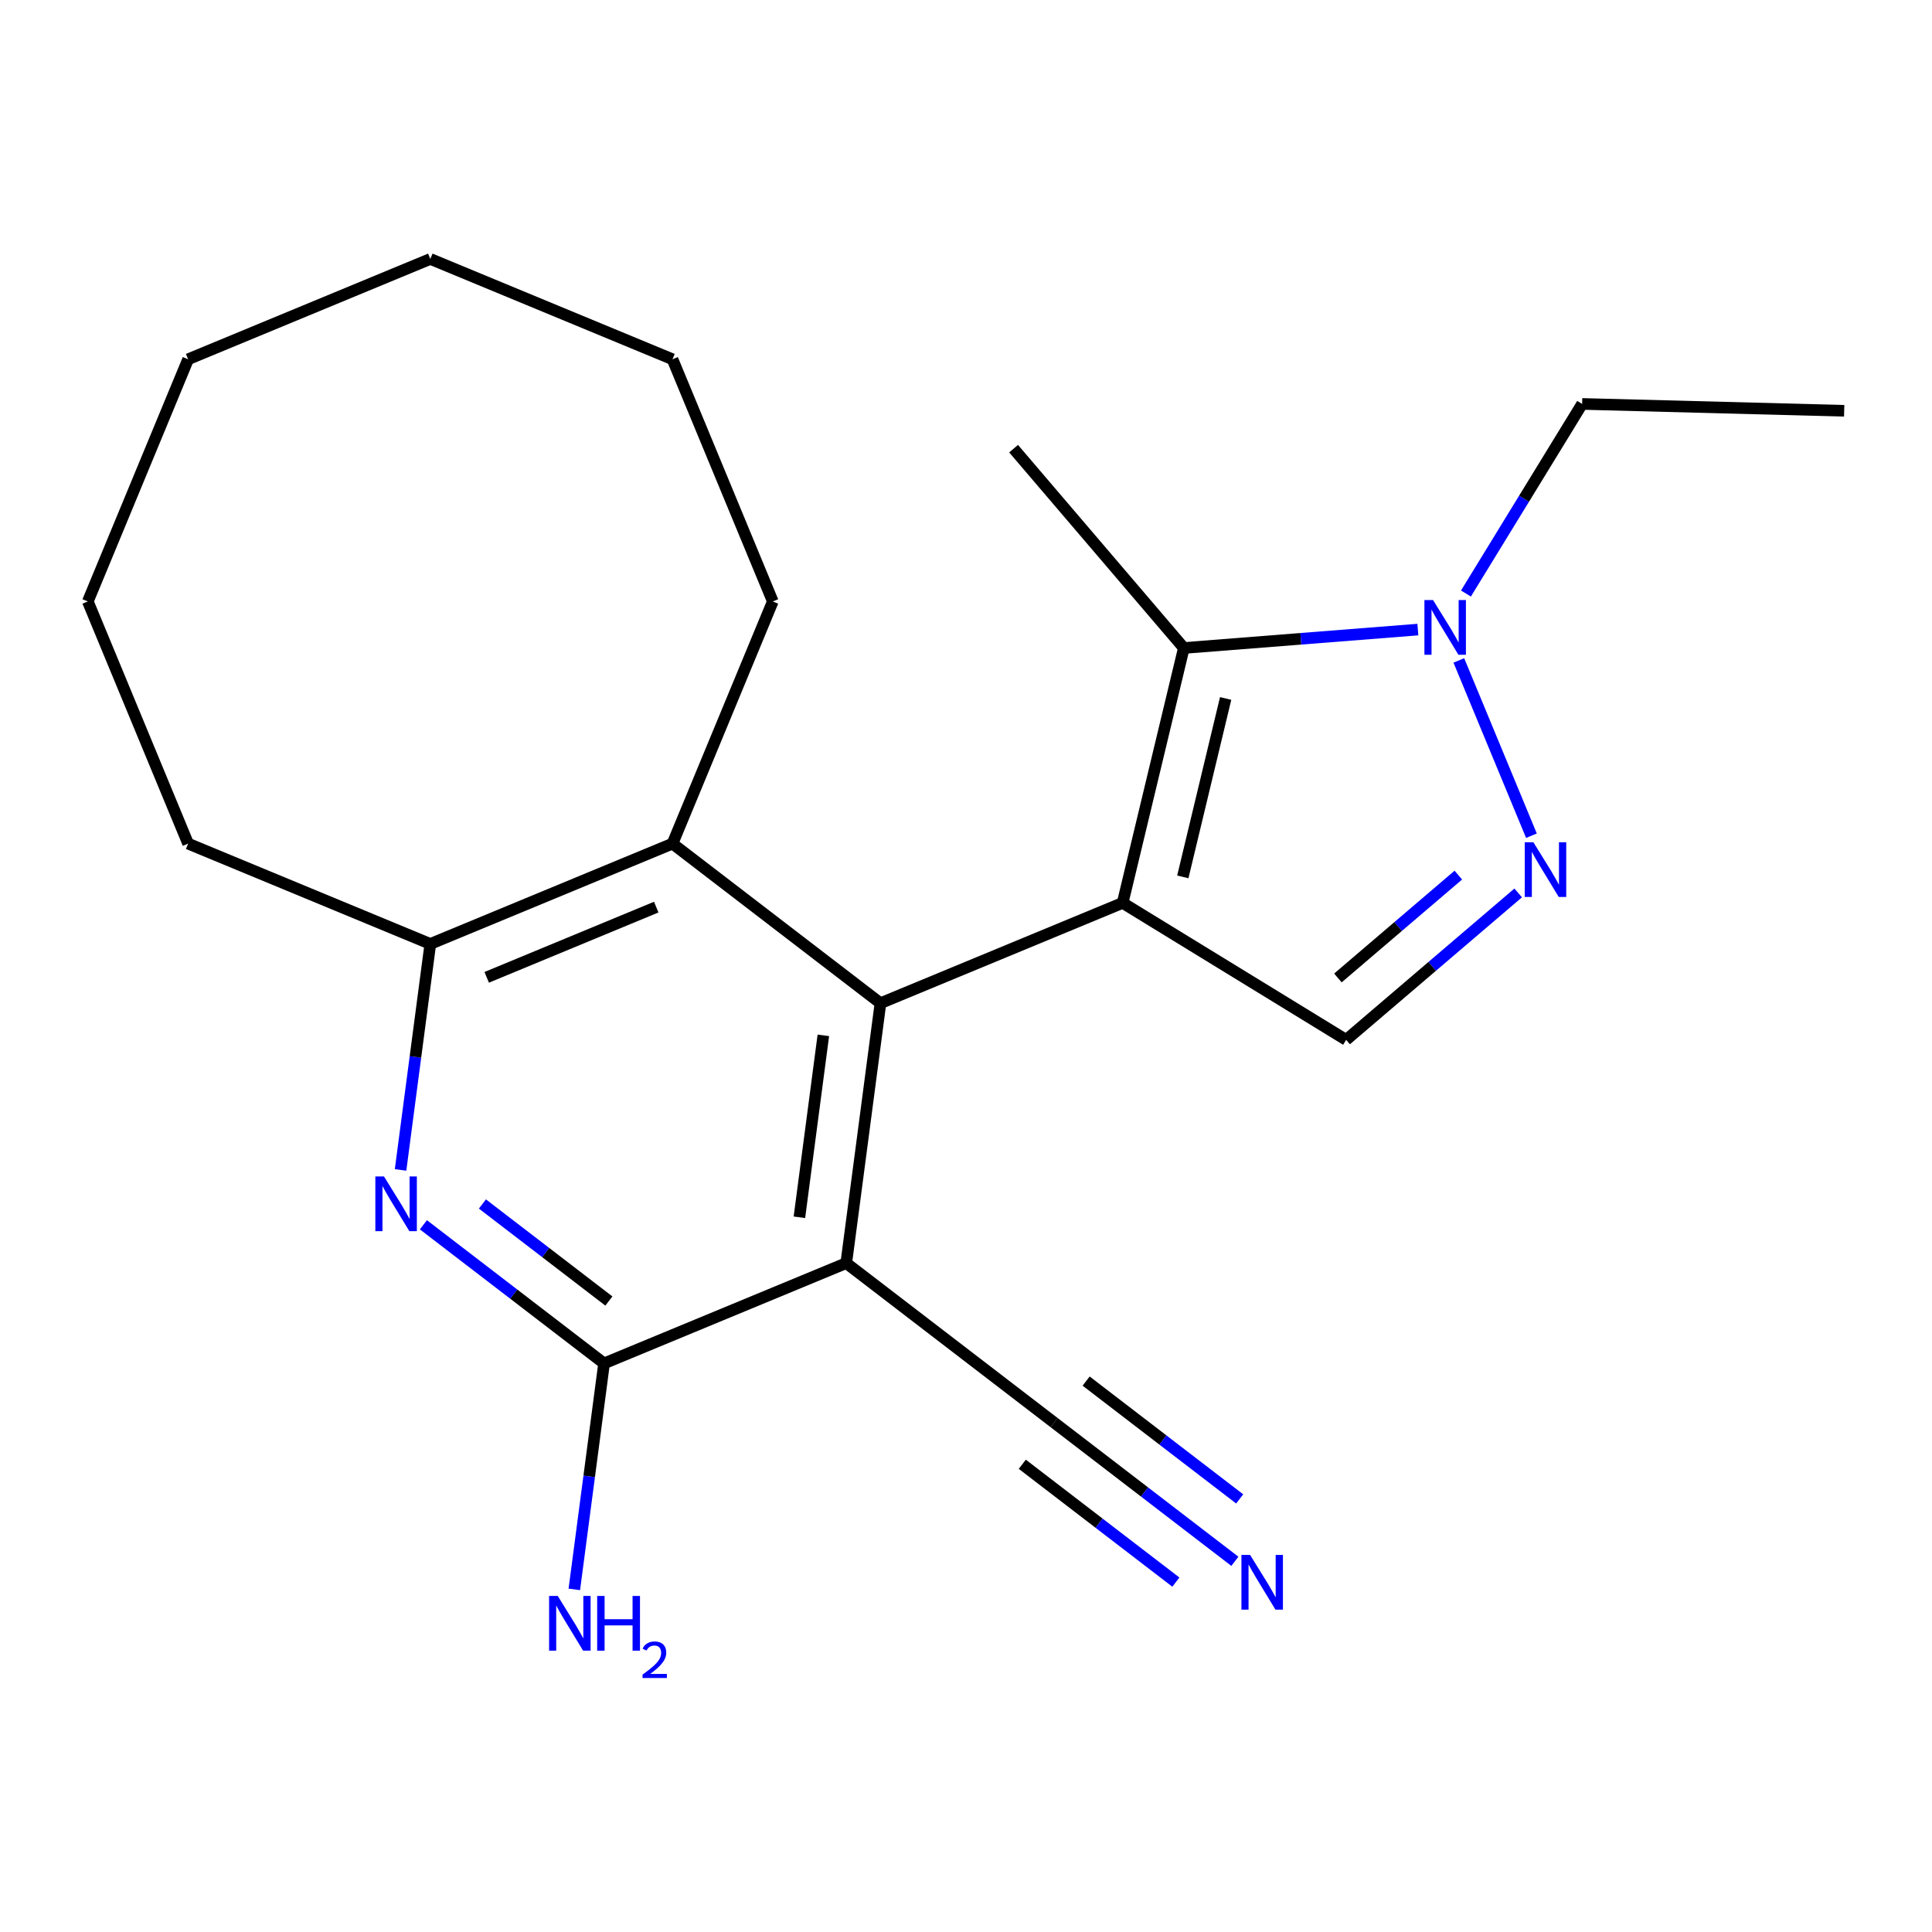 <?xml version='1.0' encoding='iso-8859-1'?>
<svg version='1.1' baseProfile='full'
              xmlns='http://www.w3.org/2000/svg'
                      xmlns:rdkit='http://www.rdkit.org/xml'
                      xmlns:xlink='http://www.w3.org/1999/xlink'
                  xml:space='preserve'
width='1000px' height='1000px' viewBox='0 0 1000 1000'>
<!-- END OF HEADER -->
<rect style='opacity:1.0;fill:#FFFFFF;stroke:none' width='1000' height='1000' x='0' y='0'> </rect>
<path class='bond-0' d='M 581.08,467.336 L 455.727,519.259' style='fill:none;fill-rule:evenodd;stroke:#000000;stroke-width:6px;stroke-linecap:butt;stroke-linejoin:miter;stroke-opacity:1' />
<path class='bond-2' d='M 581.08,467.336 L 612.754,335.403' style='fill:none;fill-rule:evenodd;stroke:#000000;stroke-width:6px;stroke-linecap:butt;stroke-linejoin:miter;stroke-opacity:1' />
<path class='bond-2' d='M 612.218,453.881 L 634.39,361.528' style='fill:none;fill-rule:evenodd;stroke:#000000;stroke-width:6px;stroke-linecap:butt;stroke-linejoin:miter;stroke-opacity:1' />
<path class='bond-7' d='M 581.08,467.336 L 696.768,538.229' style='fill:none;fill-rule:evenodd;stroke:#000000;stroke-width:6px;stroke-linecap:butt;stroke-linejoin:miter;stroke-opacity:1' />
<path class='bond-1' d='M 455.727,519.259 L 438.017,653.779' style='fill:none;fill-rule:evenodd;stroke:#000000;stroke-width:6px;stroke-linecap:butt;stroke-linejoin:miter;stroke-opacity:1' />
<path class='bond-1' d='M 426.166,535.895 L 413.769,630.059' style='fill:none;fill-rule:evenodd;stroke:#000000;stroke-width:6px;stroke-linecap:butt;stroke-linejoin:miter;stroke-opacity:1' />
<path class='bond-8' d='M 455.727,519.259 L 348.084,436.661' style='fill:none;fill-rule:evenodd;stroke:#000000;stroke-width:6px;stroke-linecap:butt;stroke-linejoin:miter;stroke-opacity:1' />
<path class='bond-4' d='M 438.017,653.779 L 312.664,705.702' style='fill:none;fill-rule:evenodd;stroke:#000000;stroke-width:6px;stroke-linecap:butt;stroke-linejoin:miter;stroke-opacity:1' />
<path class='bond-10' d='M 438.017,653.779 L 545.66,736.377' style='fill:none;fill-rule:evenodd;stroke:#000000;stroke-width:6px;stroke-linecap:butt;stroke-linejoin:miter;stroke-opacity:1' />
<path class='bond-6' d='M 612.754,335.403 L 673.32,330.637' style='fill:none;fill-rule:evenodd;stroke:#000000;stroke-width:6px;stroke-linecap:butt;stroke-linejoin:miter;stroke-opacity:1' />
<path class='bond-6' d='M 673.32,330.637 L 733.885,325.87' style='fill:none;fill-rule:evenodd;stroke:#0000FF;stroke-width:6px;stroke-linecap:butt;stroke-linejoin:miter;stroke-opacity:1' />
<path class='bond-13' d='M 612.754,335.403 L 524.636,232.23' style='fill:none;fill-rule:evenodd;stroke:#000000;stroke-width:6px;stroke-linecap:butt;stroke-linejoin:miter;stroke-opacity:1' />
<path class='bond-3' d='M 785.808,462.181 L 741.288,500.205' style='fill:none;fill-rule:evenodd;stroke:#0000FF;stroke-width:6px;stroke-linecap:butt;stroke-linejoin:miter;stroke-opacity:1' />
<path class='bond-3' d='M 741.288,500.205 L 696.768,538.229' style='fill:none;fill-rule:evenodd;stroke:#000000;stroke-width:6px;stroke-linecap:butt;stroke-linejoin:miter;stroke-opacity:1' />
<path class='bond-3' d='M 754.829,452.954 L 723.664,479.57' style='fill:none;fill-rule:evenodd;stroke:#0000FF;stroke-width:6px;stroke-linecap:butt;stroke-linejoin:miter;stroke-opacity:1' />
<path class='bond-3' d='M 723.664,479.57 L 692.5,506.187' style='fill:none;fill-rule:evenodd;stroke:#000000;stroke-width:6px;stroke-linecap:butt;stroke-linejoin:miter;stroke-opacity:1' />
<path class='bond-22' d='M 792.67,432.559 L 755.091,341.835' style='fill:none;fill-rule:evenodd;stroke:#0000FF;stroke-width:6px;stroke-linecap:butt;stroke-linejoin:miter;stroke-opacity:1' />
<path class='bond-12' d='M 312.664,705.702 L 304.964,764.186' style='fill:none;fill-rule:evenodd;stroke:#000000;stroke-width:6px;stroke-linecap:butt;stroke-linejoin:miter;stroke-opacity:1' />
<path class='bond-12' d='M 304.964,764.186 L 297.265,822.671' style='fill:none;fill-rule:evenodd;stroke:#0000FF;stroke-width:6px;stroke-linecap:butt;stroke-linejoin:miter;stroke-opacity:1' />
<path class='bond-23' d='M 312.664,705.702 L 265.908,669.825' style='fill:none;fill-rule:evenodd;stroke:#000000;stroke-width:6px;stroke-linecap:butt;stroke-linejoin:miter;stroke-opacity:1' />
<path class='bond-23' d='M 265.908,669.825 L 219.153,633.949' style='fill:none;fill-rule:evenodd;stroke:#0000FF;stroke-width:6px;stroke-linecap:butt;stroke-linejoin:miter;stroke-opacity:1' />
<path class='bond-23' d='M 315.157,673.41 L 282.428,648.297' style='fill:none;fill-rule:evenodd;stroke:#000000;stroke-width:6px;stroke-linecap:butt;stroke-linejoin:miter;stroke-opacity:1' />
<path class='bond-23' d='M 282.428,648.297 L 249.699,623.183' style='fill:none;fill-rule:evenodd;stroke:#0000FF;stroke-width:6px;stroke-linecap:butt;stroke-linejoin:miter;stroke-opacity:1' />
<path class='bond-5' d='M 207.331,605.553 L 215.031,547.068' style='fill:none;fill-rule:evenodd;stroke:#0000FF;stroke-width:6px;stroke-linecap:butt;stroke-linejoin:miter;stroke-opacity:1' />
<path class='bond-5' d='M 215.031,547.068 L 222.731,488.584' style='fill:none;fill-rule:evenodd;stroke:#000000;stroke-width:6px;stroke-linecap:butt;stroke-linejoin:miter;stroke-opacity:1' />
<path class='bond-14' d='M 758.773,307.206 L 788.842,258.138' style='fill:none;fill-rule:evenodd;stroke:#0000FF;stroke-width:6px;stroke-linecap:butt;stroke-linejoin:miter;stroke-opacity:1' />
<path class='bond-14' d='M 788.842,258.138 L 818.911,209.071' style='fill:none;fill-rule:evenodd;stroke:#000000;stroke-width:6px;stroke-linecap:butt;stroke-linejoin:miter;stroke-opacity:1' />
<path class='bond-9' d='M 348.084,436.661 L 222.731,488.584' style='fill:none;fill-rule:evenodd;stroke:#000000;stroke-width:6px;stroke-linecap:butt;stroke-linejoin:miter;stroke-opacity:1' />
<path class='bond-9' d='M 339.665,469.52 L 251.918,505.866' style='fill:none;fill-rule:evenodd;stroke:#000000;stroke-width:6px;stroke-linecap:butt;stroke-linejoin:miter;stroke-opacity:1' />
<path class='bond-15' d='M 348.084,436.661 L 400.007,311.308' style='fill:none;fill-rule:evenodd;stroke:#000000;stroke-width:6px;stroke-linecap:butt;stroke-linejoin:miter;stroke-opacity:1' />
<path class='bond-16' d='M 222.731,488.584 L 97.377,436.661' style='fill:none;fill-rule:evenodd;stroke:#000000;stroke-width:6px;stroke-linecap:butt;stroke-linejoin:miter;stroke-opacity:1' />
<path class='bond-11' d='M 545.66,736.377 L 592.416,772.254' style='fill:none;fill-rule:evenodd;stroke:#000000;stroke-width:6px;stroke-linecap:butt;stroke-linejoin:miter;stroke-opacity:1' />
<path class='bond-11' d='M 592.416,772.254 L 639.171,808.13' style='fill:none;fill-rule:evenodd;stroke:#0000FF;stroke-width:6px;stroke-linecap:butt;stroke-linejoin:miter;stroke-opacity:1' />
<path class='bond-11' d='M 529.141,757.905 L 568.883,788.401' style='fill:none;fill-rule:evenodd;stroke:#000000;stroke-width:6px;stroke-linecap:butt;stroke-linejoin:miter;stroke-opacity:1' />
<path class='bond-11' d='M 568.883,788.401 L 608.625,818.896' style='fill:none;fill-rule:evenodd;stroke:#0000FF;stroke-width:6px;stroke-linecap:butt;stroke-linejoin:miter;stroke-opacity:1' />
<path class='bond-11' d='M 562.18,714.848 L 601.922,745.343' style='fill:none;fill-rule:evenodd;stroke:#000000;stroke-width:6px;stroke-linecap:butt;stroke-linejoin:miter;stroke-opacity:1' />
<path class='bond-11' d='M 601.922,745.343 L 641.664,775.839' style='fill:none;fill-rule:evenodd;stroke:#0000FF;stroke-width:6px;stroke-linecap:butt;stroke-linejoin:miter;stroke-opacity:1' />
<path class='bond-17' d='M 818.911,209.071 L 954.545,212.622' style='fill:none;fill-rule:evenodd;stroke:#000000;stroke-width:6px;stroke-linecap:butt;stroke-linejoin:miter;stroke-opacity:1' />
<path class='bond-18' d='M 400.007,311.308 L 348.084,185.955' style='fill:none;fill-rule:evenodd;stroke:#000000;stroke-width:6px;stroke-linecap:butt;stroke-linejoin:miter;stroke-opacity:1' />
<path class='bond-19' d='M 97.377,436.661 L 45.455,311.308' style='fill:none;fill-rule:evenodd;stroke:#000000;stroke-width:6px;stroke-linecap:butt;stroke-linejoin:miter;stroke-opacity:1' />
<path class='bond-21' d='M 348.084,185.955 L 222.731,134.032' style='fill:none;fill-rule:evenodd;stroke:#000000;stroke-width:6px;stroke-linecap:butt;stroke-linejoin:miter;stroke-opacity:1' />
<path class='bond-24' d='M 45.455,311.308 L 97.377,185.955' style='fill:none;fill-rule:evenodd;stroke:#000000;stroke-width:6px;stroke-linecap:butt;stroke-linejoin:miter;stroke-opacity:1' />
<path class='bond-20' d='M 97.377,185.955 L 222.731,134.032' style='fill:none;fill-rule:evenodd;stroke:#000000;stroke-width:6px;stroke-linecap:butt;stroke-linejoin:miter;stroke-opacity:1' />
<path  class='atom-4' d='M 793.68 435.951
L 802.96 450.951
Q 803.88 452.431, 805.36 455.111
Q 806.84 457.791, 806.92 457.951
L 806.92 435.951
L 810.68 435.951
L 810.68 464.271
L 806.8 464.271
L 796.84 447.871
Q 795.68 445.951, 794.44 443.751
Q 793.24 441.551, 792.88 440.871
L 792.88 464.271
L 789.2 464.271
L 789.2 435.951
L 793.68 435.951
' fill='#0000FF'/>
<path  class='atom-6' d='M 198.761 608.945
L 208.041 623.945
Q 208.961 625.425, 210.441 628.105
Q 211.921 630.785, 212.001 630.945
L 212.001 608.945
L 215.761 608.945
L 215.761 637.265
L 211.881 637.265
L 201.921 620.865
Q 200.761 618.945, 199.521 616.745
Q 198.321 614.545, 197.961 613.865
L 197.961 637.265
L 194.281 637.265
L 194.281 608.945
L 198.761 608.945
' fill='#0000FF'/>
<path  class='atom-7' d='M 741.757 310.598
L 751.037 325.598
Q 751.957 327.078, 753.437 329.758
Q 754.917 332.438, 754.997 332.598
L 754.997 310.598
L 758.757 310.598
L 758.757 338.918
L 754.877 338.918
L 744.917 322.518
Q 743.757 320.598, 742.517 318.398
Q 741.317 316.198, 740.957 315.518
L 740.957 338.918
L 737.277 338.918
L 737.277 310.598
L 741.757 310.598
' fill='#0000FF'/>
<path  class='atom-12' d='M 647.043 804.814
L 656.323 819.814
Q 657.243 821.294, 658.723 823.974
Q 660.203 826.654, 660.283 826.814
L 660.283 804.814
L 664.043 804.814
L 664.043 833.134
L 660.163 833.134
L 650.203 816.734
Q 649.043 814.814, 647.803 812.614
Q 646.603 810.414, 646.243 809.734
L 646.243 833.134
L 642.563 833.134
L 642.563 804.814
L 647.043 804.814
' fill='#0000FF'/>
<path  class='atom-13' d='M 288.694 826.063
L 297.974 841.063
Q 298.894 842.543, 300.374 845.223
Q 301.854 847.903, 301.934 848.063
L 301.934 826.063
L 305.694 826.063
L 305.694 854.383
L 301.814 854.383
L 291.854 837.983
Q 290.694 836.063, 289.454 833.863
Q 288.254 831.663, 287.894 830.983
L 287.894 854.383
L 284.214 854.383
L 284.214 826.063
L 288.694 826.063
' fill='#0000FF'/>
<path  class='atom-13' d='M 309.094 826.063
L 312.934 826.063
L 312.934 838.103
L 327.414 838.103
L 327.414 826.063
L 331.254 826.063
L 331.254 854.383
L 327.414 854.383
L 327.414 841.303
L 312.934 841.303
L 312.934 854.383
L 309.094 854.383
L 309.094 826.063
' fill='#0000FF'/>
<path  class='atom-13' d='M 332.627 853.389
Q 333.313 851.62, 334.95 850.643
Q 336.587 849.64, 338.857 849.64
Q 341.682 849.64, 343.266 851.171
Q 344.85 852.703, 344.85 855.422
Q 344.85 858.194, 342.791 860.781
Q 340.758 863.368, 336.534 866.431
L 345.167 866.431
L 345.167 868.543
L 332.574 868.543
L 332.574 866.774
Q 336.059 864.292, 338.118 862.444
Q 340.204 860.596, 341.207 858.933
Q 342.21 857.27, 342.21 855.554
Q 342.21 853.759, 341.312 852.755
Q 340.415 851.752, 338.857 851.752
Q 337.352 851.752, 336.349 852.359
Q 335.346 852.967, 334.633 854.313
L 332.627 853.389
' fill='#0000FF'/>
</svg>
